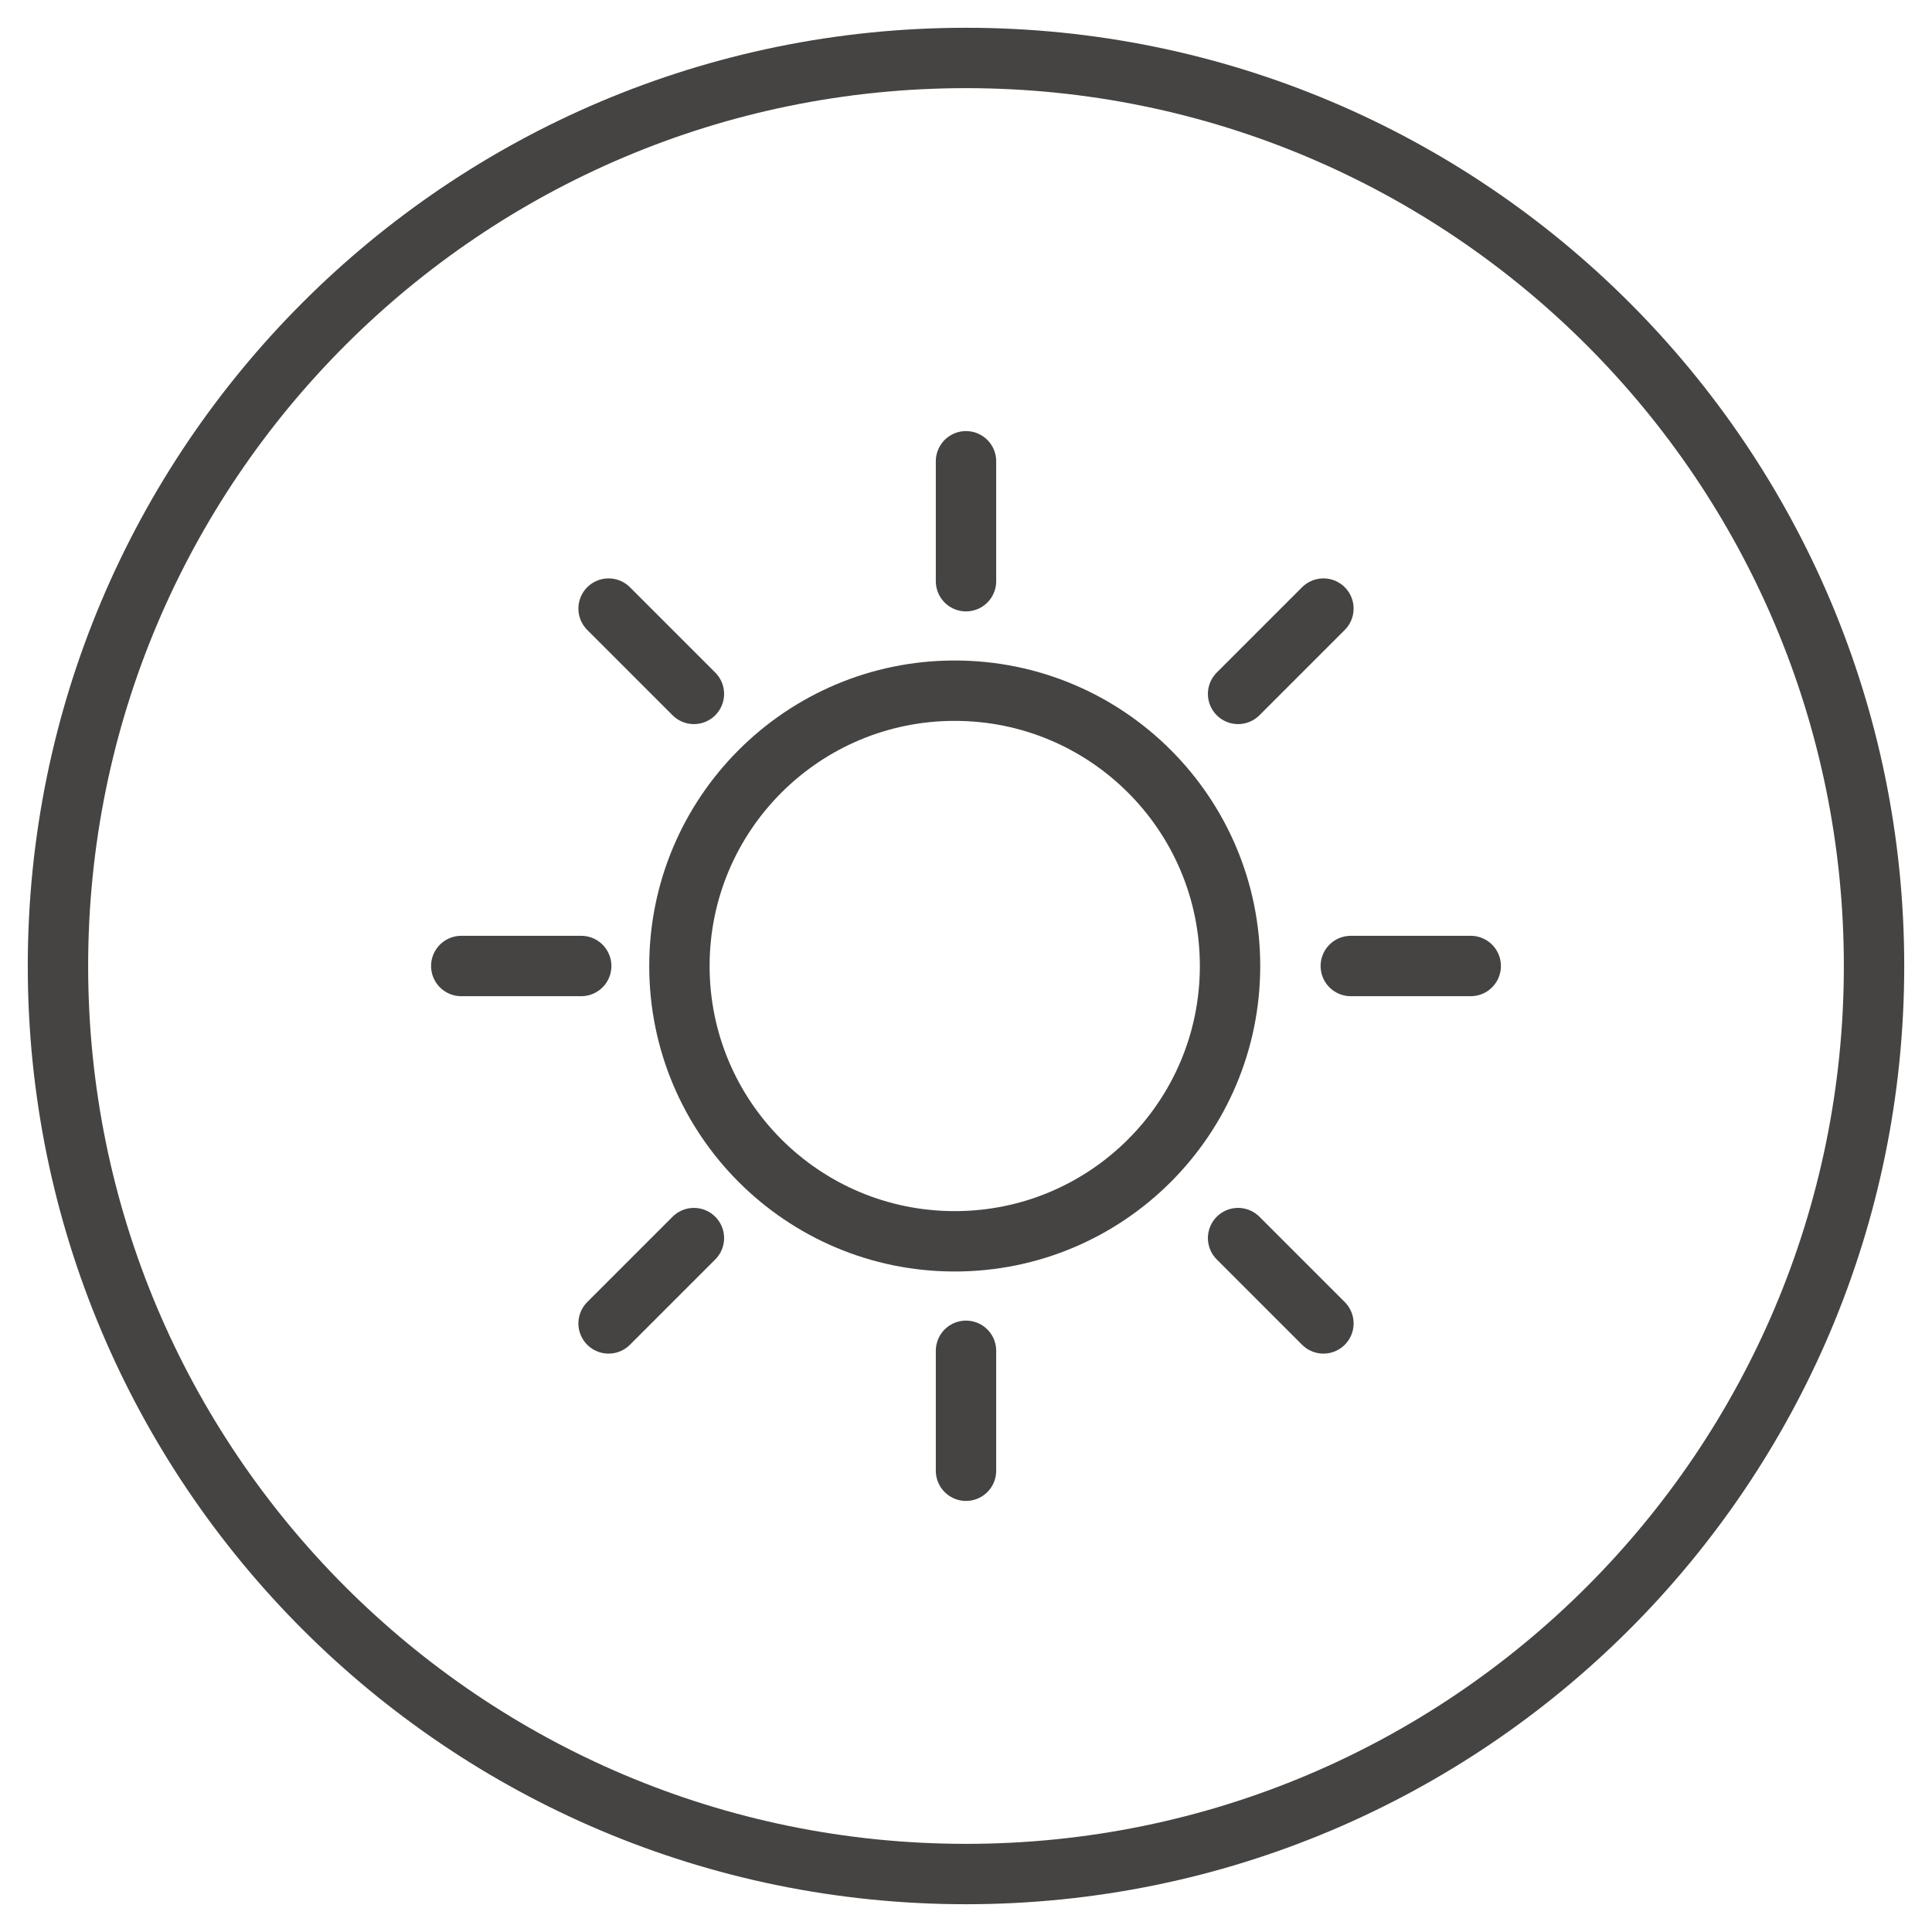 <svg xmlns="http://www.w3.org/2000/svg" fill="none" viewBox="0 0 24 24" height="24" width="24">
<g clip-path="url(#clip0_1984_16205)">
<g clip-path="url(#clip1_1984_16205)">
<path stroke-linejoin="round" stroke-linecap="round" stroke-width="0.75" stroke="#454443" d="M12 23.28C18.23 23.28 23.28 18.23 23.28 12C23.28 5.77 18.23 0.72 12 0.72C5.77 0.72 0.72 5.77 0.72 12C0.72 18.23 5.77 23.28 12 23.28Z"></path>
<path stroke-linejoin="round" stroke-linecap="round" stroke-width="0.75" stroke="#454443" d="M12 5.73V7.22"></path>
<path stroke-linejoin="round" stroke-linecap="round" stroke-width="0.75" stroke="#454443" d="M11.86 15.42C13.749 15.42 15.28 13.889 15.28 12C15.28 10.111 13.749 8.58 11.86 8.58C9.971 8.58 8.44 10.111 8.44 12C8.44 13.889 9.971 15.42 11.86 15.42Z"></path>
<path stroke-linejoin="round" stroke-linecap="round" stroke-width="0.75" stroke="#454443" d="M12 16.78V18.27"></path>
<path stroke-linejoin="round" stroke-linecap="round" stroke-width="0.75" stroke="#454443" d="M16.44 7.56L15.38 8.62"></path>
<path stroke-linejoin="round" stroke-linecap="round" stroke-width="0.75" stroke="#454443" d="M8.62 15.38L7.56 16.44"></path>
<path stroke-linejoin="round" stroke-linecap="round" stroke-width="0.75" stroke="#454443" d="M18.27 12H16.78"></path>
<path stroke-linejoin="round" stroke-linecap="round" stroke-width="0.75" stroke="#454443" d="M7.22 12H5.73"></path>
<path stroke-linejoin="round" stroke-linecap="round" stroke-width="0.75" stroke="#454443" d="M16.44 16.44L15.38 15.38"></path>
<path stroke-linejoin="round" stroke-linecap="round" stroke-width="0.75" stroke="#454443" d="M8.62 8.62L7.56 7.56"></path>
</g>
</g>
<defs>
<clipPath id="clip0_1984_16205">
<rect fill="white" height="24" width="24"></rect>
</clipPath>
<clipPath id="clip1_1984_16205">
<rect fill="white" height="24" width="24"></rect>
</clipPath>
</defs>
</svg>
